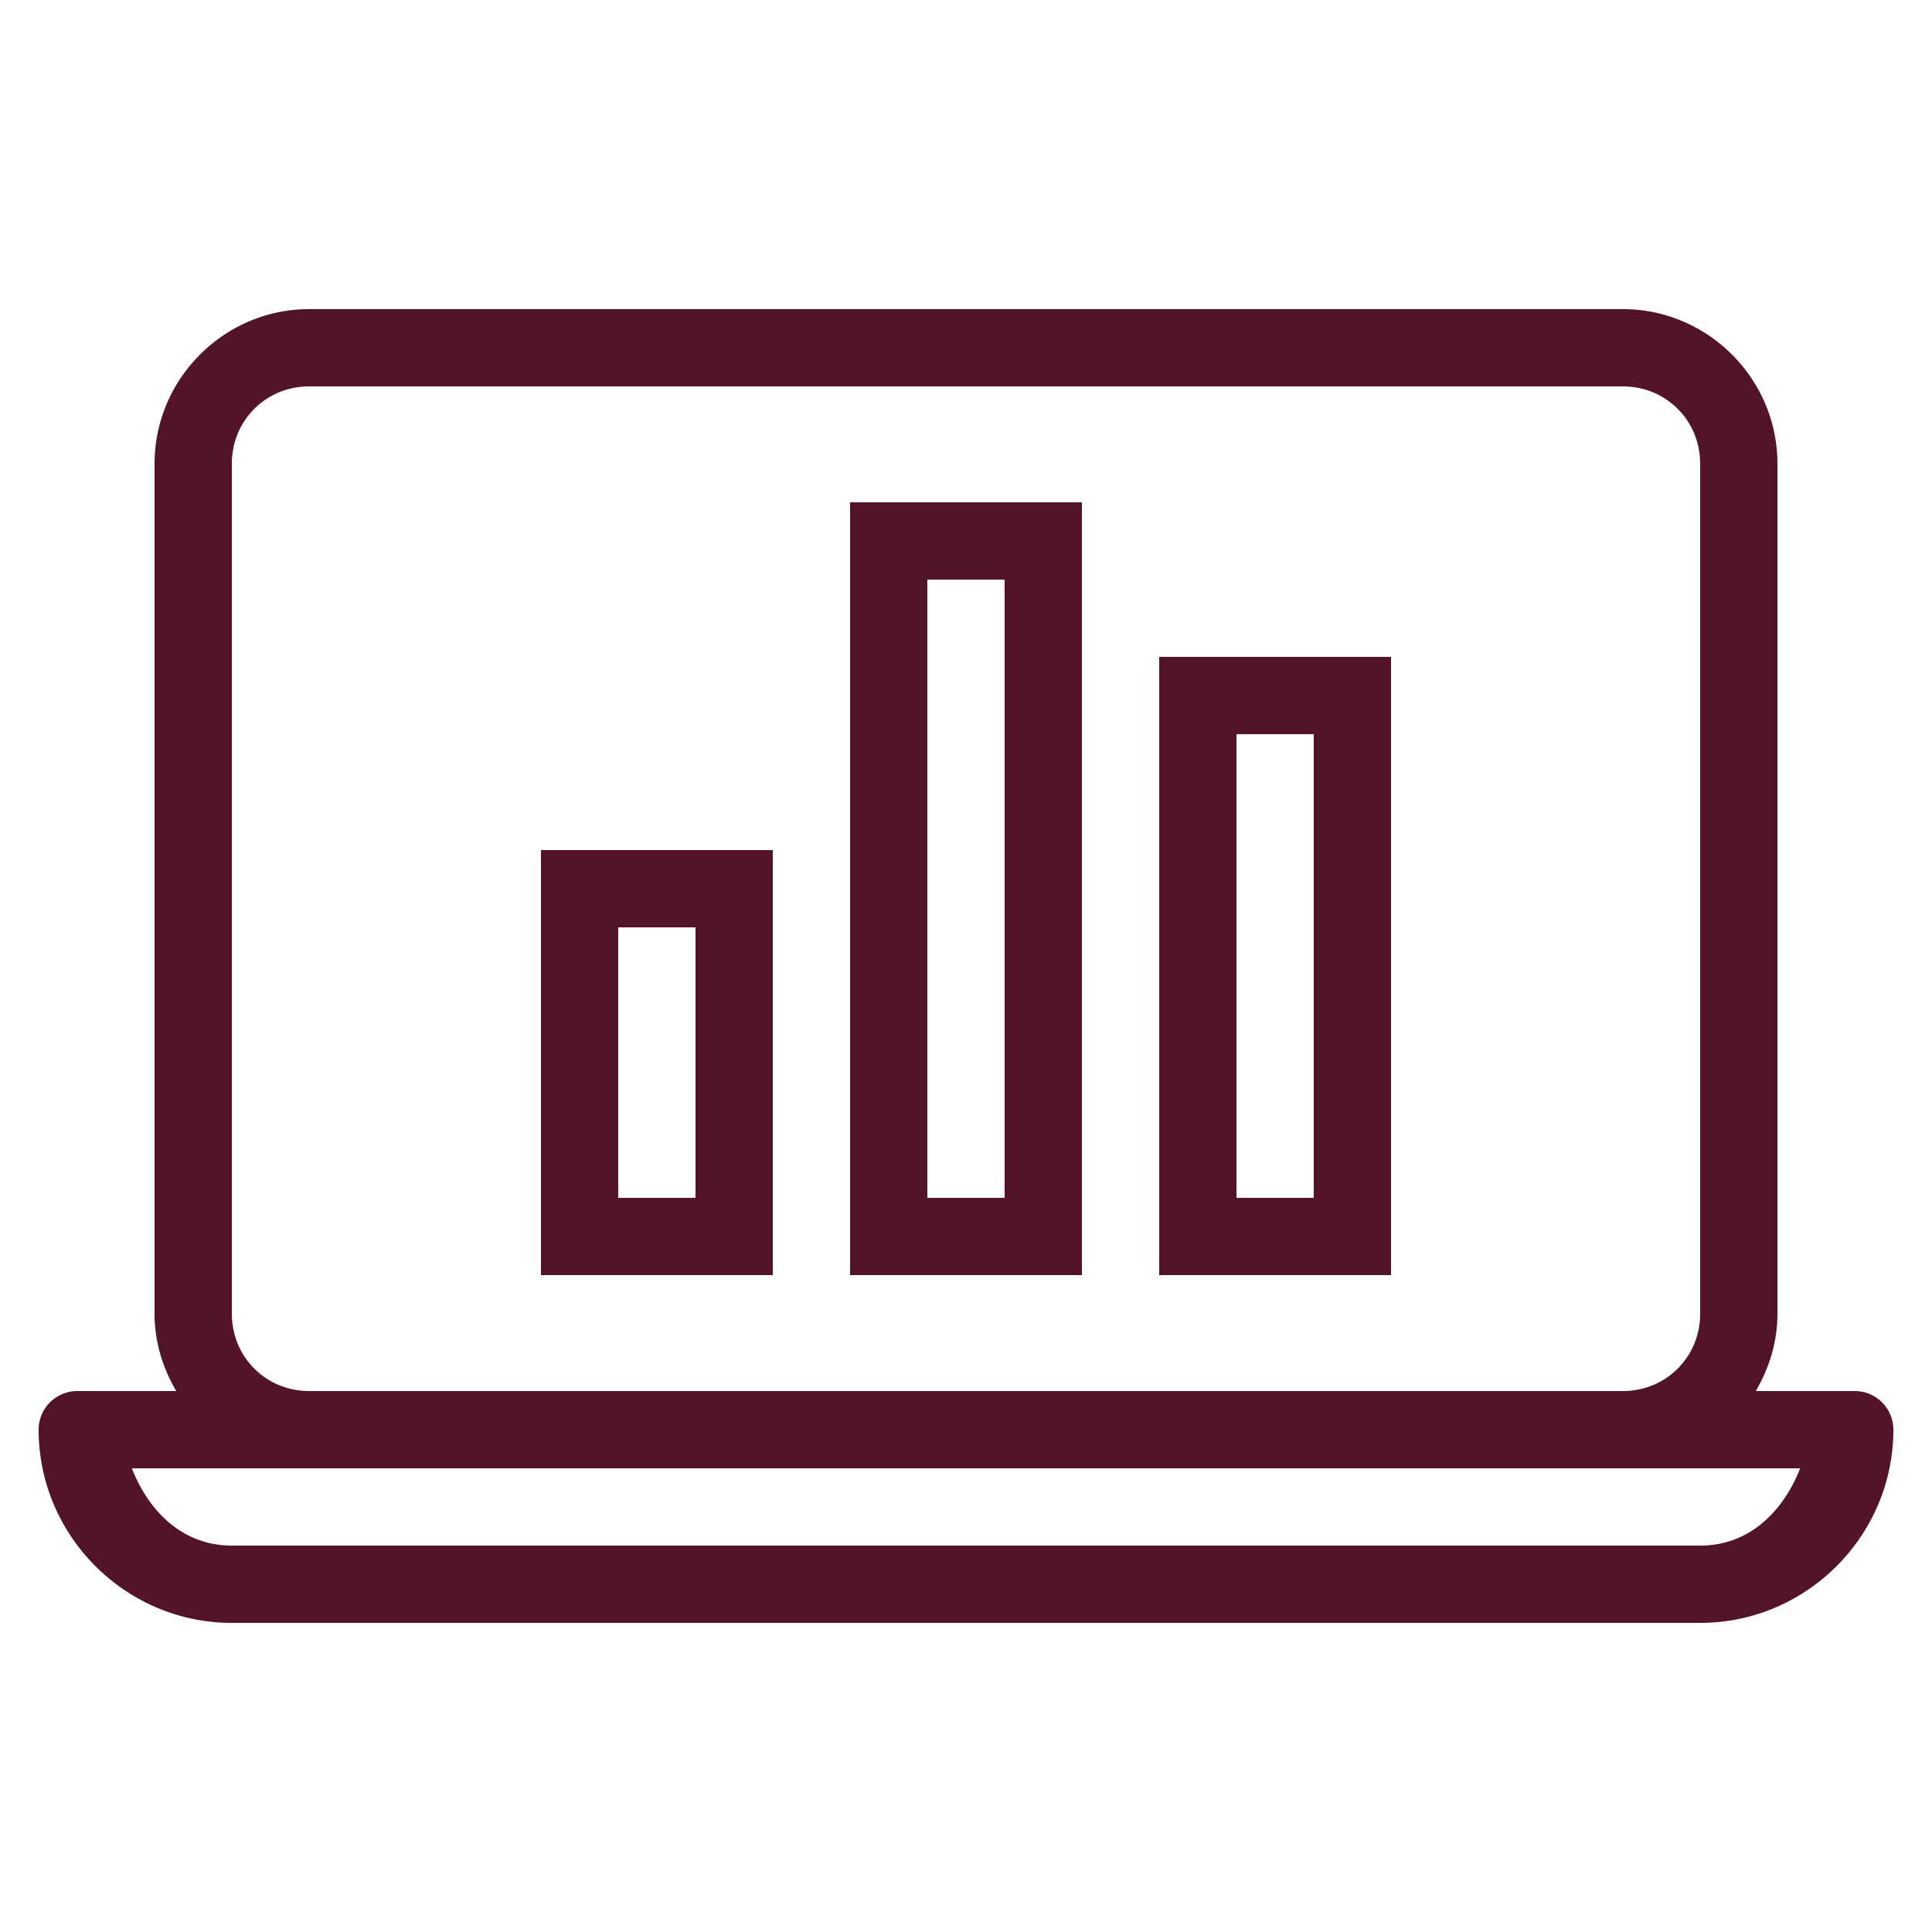 <svg xmlns="http://www.w3.org/2000/svg" fill="#541428" viewBox="0 0 50 50" width="50px" height="50px"><path d="M 8 8 C 5.803 8 4 9.803 4 12 L 4 34 C 4 34.731 4.214 35.408 4.561 36 L 2 36 A 1 1 0 0 0 1 37 C 1 39.75 3.25 42 6 42 L 44 42 C 46.75 42 49 39.75 49 37 A 1 1 0 0 0 48 36 L 45.439 36 C 45.786 35.408 46 34.731 46 34 L 46 12 C 46 9.803 44.197 8 42 8 L 8 8 z M 8 10 L 42 10 C 43.117 10 44 10.883 44 12 L 44 34 C 44 35.117 43.117 36 42 36 L 8 36 C 6.883 36 6 35.117 6 34 L 6 12 C 6 10.883 6.883 10 8 10 z M 22 13 L 22 14 L 22 33 L 28 33 L 28 13 L 22 13 z M 24 15 L 26 15 L 26 31 L 24 31 L 24 15 z M 30 17 L 30 18 L 30 33 L 36 33 L 36 17 L 30 17 z M 32 19 L 34 19 L 34 31 L 32 31 L 32 19 z M 14 22 L 14 23 L 14 33 L 20 33 L 20 22 L 14 22 z M 16 24 L 18 24 L 18 31 L 16 31 L 16 24 z M 3.412 38 L 8 38 L 42 38 L 46.588 38 C 46.151 39.112 45.276 40 44 40 L 6 40 C 4.724 40 3.849 39.112 3.412 38 z"></path></svg>